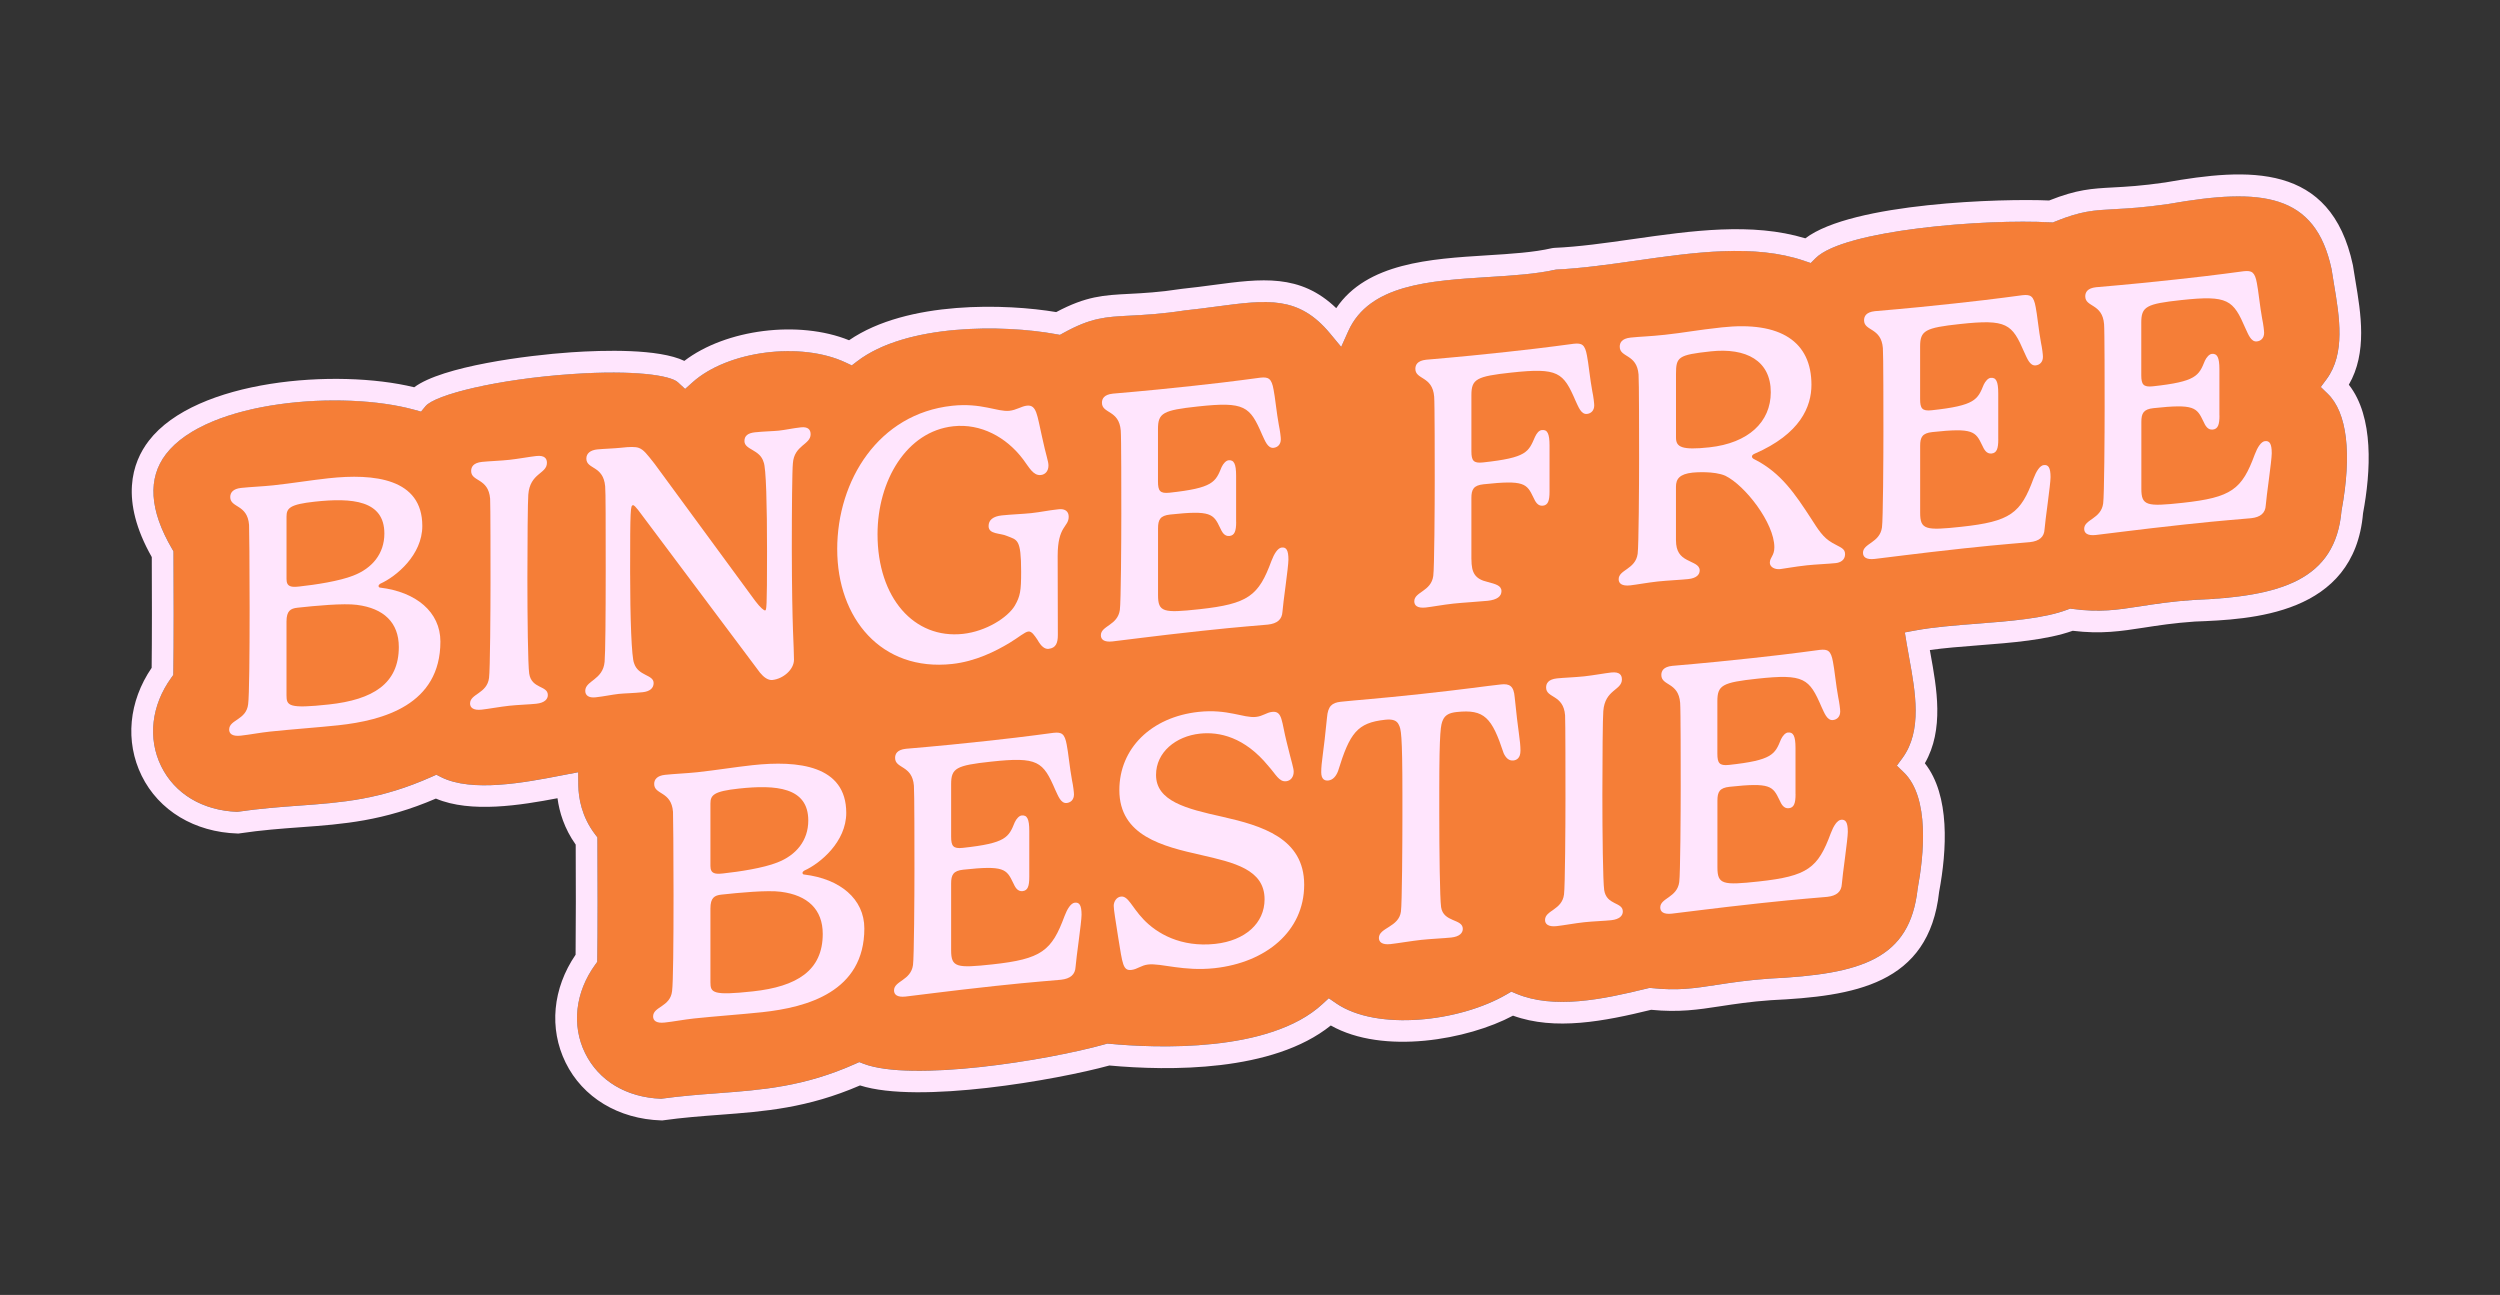 <?xml version="1.0" encoding="UTF-8"?>
<svg id="Layer_1" xmlns="http://www.w3.org/2000/svg" version="1.1" viewBox="0 0 1350 699.25">
  <rect x="0" y="0" width="1350" height="699.25" fill="#333333" stroke="none"/>
  <!-- Generator: Adobe Illustrator 29.6.1, SVG Export Plug-In . SVG Version: 2.1.1 Build 9)  -->
  <defs>
    <style>
      .st0 {
        fill: #f57e37;
      }

      .st1 {
        fill: #ffe5fd;
      }
    </style>
  </defs>
  <path class="st0" d="M1253.21,208.95l3.07-4.13c10.35-13.91,7.03-33.73,4.1-51.21-.48-2.87-.95-5.66-1.35-8.35-8.78-40.97-37.7-44-87.89-35.16-13.38,1.96-22.25,2.43-29.37,2.82-11.19.6-17.95.96-32.05,6.7l-1.22.5-1.31-.07c-35.04-1.99-111.59,4.05-126.81,19.37l-2.59,2.6-3.47-1.19c-26.96-9.22-59.42-4.6-90.8-.12-14.44,2.06-29.36,4.18-43.27,4.83-10.83,2.44-23.32,3.22-36.52,4.04-31.62,1.97-64.32,4.01-75.64,29.15l-3.85,8.57-6-7.24c-16.97-20.47-33.72-18.23-61.46-14.54-5.37.72-11.03,1.47-17.03,2.09-12.57,1.94-21.87,2.41-29.36,2.8-13.63.7-21.13,1.08-36.21,9.39l-1.83,1.01-2.06-.38c-28.67-5.26-80.96-5.69-107.5,14.69l-2.84,2.17-3.24-1.53c-24.32-11.46-63.79-6.37-82.78,10.69l-3.97,3.56-3.92-3.62c-4.04-3.73-23.55-6.71-56.81-4.45-41.26,2.8-74.39,11.25-79.46,17.38l-2.42,2.93-3.66-1.01c-38.39-10.6-111.6-5.25-134.03,23.91-10.06,13.09-8.98,30.29,3.21,51.14l.79,1.34.02,1.56c.13,13.67.14,51.62-.08,63.45l-.04,1.83-1.08,1.49c-10.78,14.92-12.82,32.79-5.45,47.78,7.34,14.93,22.29,23.89,41.08,24.63,12.15-1.8,22.95-2.59,33.4-3.35,23.52-1.71,43.83-3.19,71.56-15.56l2.56-1.14,2.49,1.27c16.66,8.47,45.57,2.89,64.69-.81l9.38-1.8.09,7c.09,6.83,1.75,16.99,9.12,26.62l1.18,1.55.02,1.95c.14,14.74.12,52.57-.08,63.46l-.04,1.84-1.08,1.49c-10.78,14.9-12.82,32.75-5.46,47.76,7.34,14.94,22.28,23.91,41.03,24.65,10.77-1.48,20.86-2.24,30.62-2.98,23.96-1.8,46.59-3.5,74.17-15.82l2.22-1,2.27.88c25.83,9.94,98.79-1.6,130.67-10.57l1.05-.3,1.08.1c25.06,2.36,86.44,5,115.03-21.41l3.45-3.18,3.86,2.67c22.05,15.24,66.86,10.06,92.2-4.76l2.53-1.47,2.69,1.13c20.28,8.47,46.19,3.2,70.97-2.92l1.01-.25,1.03.11c14.06,1.52,22.96.16,35.28-1.73,7.8-1.19,16.63-2.55,28.47-3.39,49.82-2.38,75.79-10.54,79.96-48.53,3.32-17.9,6.66-49.23-7.55-62.9l-3.69-3.56,3.04-4.14c10.79-14.71,6.98-35.64,3.62-54.1-.5-2.76-.99-5.44-1.42-8.03l-.93-5.67,5.64-1.05c9.83-1.83,21.17-2.71,33.16-3.64,17.97-1.4,36.54-2.84,49.09-7.64l1.39-.53,1.48.2c14.52,1.95,23.74.52,36.52-1.46,7.88-1.22,16.81-2.61,28.63-3.41,47-1.83,76.68-10.56,79.92-48.36,5.69-30.72,2.99-52.92-7.53-63.08l-3.7-3.58Z"/>
  <path class="st1" d="M1268.36,207.76c10.08-17.3,6.5-38.67,3.58-56.1-.47-2.79-.92-5.51-1.38-8.5-11.89-55.56-56.64-52.5-101.28-44.64-12.68,1.86-21.25,2.32-28.14,2.69-11.67.63-19.49,1.05-34.62,7.06-24.48-1.14-106.27,1.15-131.64,20.43-28.83-8.74-61.45-4.1-93.02.41-15,2.14-29.17,4.16-42.65,4.75l-1.07.14c-10.02,2.32-22.22,3.08-35.14,3.88-30.59,1.91-64.91,4.05-81.44,28.53-19.47-18.76-40.44-15.96-66.33-12.52-5.26.7-10.8,1.44-16.98,2.08-12.26,1.88-20.87,2.33-28.47,2.72-13.84.71-23.15,1.19-39.43,9.84-26.5-4.47-80.29-6.45-111.86,15.21-27.12-11-66.55-5.99-88.95,11.14-13.82-6.62-43.42-5.83-61.11-4.63-23.76,1.61-69.62,7.54-84.76,18.88-41.78-10.21-117.84-4.25-143.3,28.88-8.98,11.67-15.89,32,1.59,62.82.11,13.96.11,47.15-.07,59.8-12.41,18.19-14.45,39.84-5.39,58.28,9.24,18.81,28.59,30.47,51.75,31.19l.53.02.53-.08c11.93-1.79,22.66-2.57,33.04-3.33,22.93-1.67,44.63-3.25,73.03-15.47,18.94,8.02,46.02,3.55,65.67-.19.98,7.39,3.63,16.33,9.83,25.06.12,14.98.1,47.31-.06,59.45-12.41,18.17-14.45,39.81-5.39,58.25,9.23,18.82,28.54,30.49,51.67,31.22l.5.02.5-.07c10.59-1.48,20.65-2.24,30.39-2.97,24.39-1.83,47.47-3.57,75.92-15.87,31.75,10.15,106.5-3.03,134.65-10.76,32.06,2.93,88.19,3.62,119.57-21.61,28.3,16.02,74.11,7.66,98.39-5.31,22.7,8.24,49.22,3.06,74.6-3.16,15.01,1.49,25.36-.08,37.28-1.91,7.58-1.16,16.16-2.48,27.38-3.28,44.74-2.14,85.36-8.26,90.85-58.52,4.2-22.5,6-52.04-7.71-69.42,10.51-18.17,6.4-40.72,3.06-59.09-.12-.69-.25-1.37-.37-2.05,7.92-1.13,16.85-1.82,26.2-2.55,18.18-1.41,36.95-2.87,50.95-7.85,15.39,1.88,26.09.22,38.42-1.69,7.65-1.19,16.32-2.53,27.47-3.29,30.12-1.17,86.19-3.36,90.89-58.49,4.19-22.48,5.99-52.02-7.68-69.42ZM1264.44,275.61c-3.24,37.8-32.92,46.52-79.92,48.36-11.83.8-20.75,2.19-28.63,3.41-12.79,1.98-22,3.41-36.52,1.46l-1.48-.2-1.39.53c-12.55,4.8-31.12,6.25-49.09,7.64-11.99.93-23.32,1.81-33.16,3.64l-5.64,1.05.93,5.67c.43,2.58.92,5.26,1.42,8.03,3.36,18.46,7.17,39.39-3.62,54.1l-3.04,4.14,3.69,3.56c14.21,13.68,10.87,45.01,7.55,62.9-4.17,37.99-30.15,46.15-79.96,48.53-11.84.84-20.67,2.19-28.47,3.39-12.32,1.89-21.22,3.25-35.28,1.73l-1.03-.11-1.01.25c-24.78,6.12-50.69,11.38-70.97,2.92l-2.69-1.13-2.53,1.47c-25.34,14.82-70.15,20-92.2,4.76l-3.86-2.67-3.45,3.18c-28.59,26.4-89.96,23.76-115.03,21.41l-1.08-.1-1.05.3c-31.88,8.97-104.84,20.51-130.67,10.57l-2.27-.88-2.22,1c-27.58,12.32-50.21,14.02-74.17,15.82-9.76.73-19.85,1.49-30.62,2.98-18.75-.74-33.69-9.71-41.03-24.65-7.36-15-5.33-32.86,5.46-47.76l1.08-1.49.04-1.84c.2-10.89.22-48.72.08-63.46l-.02-1.95-1.18-1.55c-7.37-9.64-9.03-19.8-9.12-26.62l-.09-7-9.38,1.8c-19.12,3.7-48.02,9.28-64.69.81l-2.49-1.27-2.56,1.14c-27.73,12.37-48.05,13.85-71.56,15.56-10.45.76-21.24,1.55-33.4,3.35-18.78-.74-33.74-9.7-41.08-24.63-7.37-15-5.33-32.86,5.45-47.78l1.08-1.49.04-1.83c.22-11.83.21-49.78.08-63.45l-.02-1.56-.79-1.34c-12.19-20.84-13.27-38.05-3.21-51.14,22.43-29.15,95.65-34.51,134.03-23.91l3.66,1.01,2.42-2.93c5.07-6.13,38.19-14.58,79.46-17.38,33.27-2.26,52.77.72,56.81,4.45l3.92,3.62,3.97-3.56c19-17.06,58.47-22.16,82.78-10.69l3.24,1.53,2.84-2.17c26.54-20.38,78.83-19.95,107.5-14.69l2.06.38,1.83-1.01c15.08-8.31,22.58-8.69,36.21-9.39,7.48-.39,16.79-.86,29.36-2.8,6-.62,11.66-1.37,17.03-2.09,27.74-3.69,44.49-5.92,61.46,14.54l6,7.24,3.85-8.57c11.32-25.14,44.02-27.17,75.64-29.15,13.2-.82,25.68-1.6,36.52-4.04,13.91-.64,28.83-2.77,43.27-4.83,31.38-4.48,63.84-9.11,90.8.12l3.47,1.19,2.59-2.6c15.22-15.32,91.76-21.36,126.81-19.37l1.31.07,1.22-.5c14.11-5.74,20.86-6.1,32.05-6.7,7.12-.38,15.99-.85,29.37-2.82,50.19-8.84,79.11-5.81,87.89,35.16.4,2.69.87,5.49,1.35,8.35,2.93,17.48,6.25,37.3-4.1,51.21l-3.07,4.13,3.7,3.58c10.52,10.16,13.22,32.36,7.53,63.08Z"/>
  <path class="st1" d="M123.75,393.95c0-5.37,9.28-5.1,10.25-13.7.59-4.76.79-26.06.79-51.74,0-24.31-.2-42.75-.3-45.08-.88-11.24-10.16-9.06-10.16-15.02,0-2.44,1.56-4.46,5.86-4.93,4.88-.53,12.01-.82,17.38-1.4,10.16-1.1,20.32-2.78,29.89-3.82,24.61-2.66,50.59.1,50.59,25.77,0,15.63-14.06,27.31-22.66,31.16-.39.24-.98.69-.98,1.27s.59.92.98.87c19.24,2.32,32.43,13.1,32.43,29.11,0,34.17-30.86,42.59-55.09,45.21-10.16,1.1-26.66,2.3-37.01,3.42-5.27.56-11.03,1.68-15.73,2.19-4.59.5-6.25-1.08-6.25-3.33ZM154.72,312.68c0,4.3,2.63,4.5,6.84,4.04,8.89-.96,21.68-2.92,29.2-5.89,10.25-3.94,16.8-11.87,16.8-22.71,0-17.97-17.39-19.41-37.6-17.22-13.48,1.46-15.24,3.5-15.24,8.09v33.69ZM192.8,326.63c-7.32-.97-22.65.5-32.13,1.53-3.81.41-5.96,1.72-5.96,7.48v39.84c0,5.66,1.17,7.29,22.85,4.94,23.84-2.58,37.8-11.22,37.8-31.04,0-13.18-8.11-20.89-22.56-22.74Z"/>
  <path class="st1" d="M295.34,249.92c0,6.06-9.18,5.39-10.06,17.21-.29,2.96-.49,26.41-.49,45.16,0,20.6.29,46.73.98,51.45,1.27,8.35,10.06,6.33,10.06,11.6,0,2.15-1.66,4.19-6.25,4.68-3.61.39-9.87.58-14.55,1.08-4.88.53-11.23,1.7-14.95,2.11-4.59.5-6.25-1.17-6.25-3.33,0-5.27,9.19-5.3,10.25-13.8.59-4.17.79-37.39.79-51.64,0-10.06,0-41.89-.2-45.08-.88-11.33-10.25-9.15-10.25-15.01,0-2.14,1.08-4.41,5.86-4.93,3.62-.39,10.06-.6,14.75-1.11,4.78-.52,11.13-1.69,14.55-2.06,4.59-.5,5.76,1.43,5.76,3.67Z"/>
  <path class="st1" d="M335.58,241.76c4.39-.48,7.52-.62,9.47.14,2.54.99,4.2,3.16,8.5,8.65l54.3,73.99c2.93,3.88,4.78,5.14,5.27,5.09.79-.08,1.08-.31,1.08-31.85,0-24.8-.49-45.25-1.85-48.23-1.95-6.91-10.35-6.59-10.35-11.38,0-2.83,1.85-4.3,5.66-4.72,4.59-.5,10.06-.6,12.89-.9,3.52-.38,7.71-1.33,12.01-1.79,3.81-.41,5.18,1.3,5.18,3.74,0,5.67-8.89,5.84-9.58,15.69-.39,3.85-.58,24.76-.58,46.05.1,45.01,1.17,51.91,1.17,60.02,0,5.27-5.76,10.29-11.62,10.93-2.34.25-4.69-1.44-6.74-3.95l-65.83-87.89c-1.27-1.52-2.14-2.59-2.73-2.53-1.37.14-1.56,1.53-1.56,35.91,0,25.19.78,46.49,2.15,49.46,2.24,6.98,10.54,5.99,10.54,10.67,0,2.83-2.15,4.52-5.86,4.93-4.78.52-10.16.61-12.99.92-3.62.4-8.01,1.36-12.51,1.85-3.81.41-5.56-1.15-5.56-3.49,0-5.57,9.57-5.83,10.45-15.69.4-4.43.59-24.38.59-49.17s0-43.06-.29-45.57c-.98-11.41-10.16-9.06-10.16-15.02,0-2.83,2.24-4.54,5.86-4.93,2.83-.31,9.18-.5,13.09-.92Z"/>
  <path class="st1" d="M452.09,296.62c0-37.3,22.36-73.21,62.02-77.5,15.92-1.72,24.51,3.4,30.96,2.71,3.81-.41,6.54-2.47,9.48-2.78,5.27-.57,5.46,5.07,8.1,16.6,2.24,10.5,3.52,13.38,3.52,15.73,0,3.03-1.76,4.88-4.1,5.13-4.1.44-6.25-4.01-9.57-8.44-9.09-12.09-22.95-19.49-37.7-17.89-25.3,2.74-40.93,29.43-40.93,58.33,0,34.46,19.83,56.63,46.1,53.79,12.6-1.37,24.22-8.87,28.03-15.24,2.93-5.1,3.42-7.89,3.42-18.34,0-17.96-2.15-17.05-7.62-19.29-3.61-1.66-9.96-.78-9.96-5.36,0-3.23,2.35-5.23,7.13-5.75,4.59-.5,11.62-.77,15.82-1.22,5.47-.6,8.79-1.44,14.94-2.11,3.52-.38,5.37,1.27,5.37,4.01,0,5.76-5.96,4.75-5.96,21.25,0,9.08.1,37.19.1,42.66,0,4.2-.98,7.03-4.97,7.46-2.05.23-4.01-1.22-6.06-4.91-1.56-2.27-3.03-4.65-4.88-4.45-1.95.21-5.27,3.2-10.25,6.19-7.33,4.4-18.27,9.98-30.96,11.35-38.19,4.14-62.02-24.64-62.02-61.93Z"/>
  <path class="st1" d="M667.53,281.81c0,4.88-.79,7.32-3.62,7.62-2.83.31-4.1-2.29-5.07-4.43-3.62-7.52-4.88-9.54-26.96-7.15-5.36.58-6.54,2.76-6.54,7.45v36.04c0,9.27,2.83,9.75,22.26,7.65,26.57-2.88,32.04-7.28,38.97-26.09,1.46-3.86,3.42-7,5.56-7.24,2.45-.26,3.62,1.37,3.62,6.54,0,4.01-2.93,23.56-3.22,28.09-.2,4.22-2.84,6.45-7.91,7-3.62.39-14.26,1.05-35.75,3.38-27.15,2.94-41.31,4.96-48.15,5.7-4.59.5-6.25-1.08-6.25-3.33,0-5.17,9.09-5.27,10.25-13.7.59-4.17.79-37.39.79-51.74,0-10.16,0-41.89-.3-45.08-.88-11.24-10.16-9.06-10.16-15.02,0-2.14,1.08-4.41,5.86-4.93,5.17-.56,13.09-.93,43.27-4.2,24.32-2.62,33.11-4.07,36.42-4.43,4.39-.47,6.06.42,7.13,6.45.78,3.72,1.66,12.8,2.83,19.03.68,3.24,1.08,6.71,1.08,7.79,0,2.83-1.76,4.39-3.91,4.62-3.23.34-4.69-3.99-6.16-7.05-6.64-15.4-9.28-18.04-34.77-15.28-18.85,2.04-21.49,3.5-21.49,12.19v28.31c0,5.07,1.08,6.62,6.25,6.06,23.54-2.55,24.81-5.71,28.13-13.88.88-1.85,2.34-3.48,3.71-3.62,2.93-.32,4.1,1.89,4.1,8.34v24.9Z"/>
  <path class="st1" d="M794.58,302.05c0,7.22,1.86,10.63,8.79,12.22,4.1,1.12,7.42,1.84,7.42,4.96,0,2.83-2.44,4.66-7.42,5.2-3.61.39-13.77,1-18.46,1.51-5.47.59-11.72,1.75-14.95,2.11-4.59.5-6.25-1.08-6.25-3.33,0-5.17,9.09-5.27,10.25-13.7.59-4.17.79-37.39.79-51.74,0-10.16,0-41.89-.3-45.08-.88-11.23-10.16-9.06-10.16-15.02,0-2.14,1.08-4.41,5.86-4.93,5.18-.56,13.09-.93,43.27-4.19,24.32-2.63,33.11-4.07,36.42-4.43,4.39-.47,6.06.42,7.13,6.45.79,3.72,1.66,12.8,2.84,19.03.69,3.24,1.07,6.72,1.07,7.8,0,2.83-1.75,4.38-3.91,4.62-3.22.35-4.68-3.99-6.15-7.05-6.64-15.4-9.28-18.04-34.77-15.28-18.85,2.04-21.49,3.5-21.49,12.19v30.27c0,5.07,1.08,6.62,6.25,6.06,23.93-2.59,24.52-5.68,28.13-13.88.88-1.85,2.05-3.45,3.71-3.62,2.93-.32,4.1,1.9,4.1,8.35v24.9c0,4.88-.79,7.31-3.61,7.61-2.84.31-4.1-2.29-5.09-4.43-3.61-7.52-4.88-9.53-26.95-7.14-5.37.58-6.55,2.76-6.55,7.45v33.11Z"/>
  <path class="st1" d="M905.04,291.85c0,5.95,2.34,8.62,5.95,10.48,3.23,1.79,6.84,2.58,6.84,5.7,0,2.34-1.85,4.21-6.15,4.67-3.62.4-11.72.79-16.4,1.29-5.47.6-11.73,1.75-14.95,2.11-4.59.5-6.25-1.08-6.25-3.33,0-5.17,9.08-5.28,10.25-13.7.59-4.17.78-37.39.78-51.74,0-10.16,0-41.89-.29-45.08-.88-11.23-10.16-9.06-10.16-15.02,0-2.14,1.07-4.41,5.86-4.93,5.17-.56,10.06-.6,18.46-1.51,10.35-1.11,17.28-2.55,30.86-4.01,31.84-3.45,48.34,7.84,48.34,30.98,0,11.72-5.86,26.51-30.86,37.33-.78.37-1.27.82-1.27,1.5,0,.49.49,1.11,1.46,1.5,14.26,7.25,21.87,18.72,30.37,31.76,3.91,6.03,6.44,10.44,11.72,13.38,4.1,2.39,6.74,2.79,6.74,6.01s-2.54,4.57-5.08,4.84c-3.71.4-11.03.7-15.43,1.18-7.03.76-12.11,1.79-14.46,2.05-3.32.36-5.66-1.34-5.66-3.4,0-3.02,2.44-3.69,2.44-8.37,0-13.09-15.82-33.43-26.47-38.63-6.06-2.67-16.5-1.82-17.68-1.7-7.03.76-8.98,3.42-8.98,7.61v29ZM923.69,189.75c-17.48,1.89-18.65,3-18.65,12.18v34.36c0,5.08,2.92,6.91,17.97,5.28,21.2-2.3,33.21-13.74,33.21-29.76,0-16.99-13.18-24.16-32.53-22.07Z"/>
  <path class="st1" d="M1079.07,237.29c0,4.88-.78,7.31-3.61,7.61-2.83.31-4.1-2.29-5.08-4.43-3.61-7.52-4.88-9.54-26.95-7.15-5.38.58-6.55,2.76-6.55,7.45v36.04c0,9.27,2.83,9.75,22.26,7.65,26.57-2.87,32.04-7.28,38.97-26.09,1.46-3.87,3.42-7.01,5.56-7.24,2.44-.27,3.62,1.37,3.62,6.54,0,4.01-2.93,23.55-3.23,28.08-.19,4.22-2.83,6.45-7.91,7-3.61.4-14.25,1.06-35.74,3.38-27.15,2.94-41.32,4.96-48.15,5.7-4.59.5-6.25-1.08-6.25-3.33,0-5.17,9.08-5.28,10.25-13.7.59-4.17.78-37.39.78-51.74,0-10.16,0-41.89-.29-45.08-.88-11.23-10.16-9.06-10.16-15.02,0-2.14,1.08-4.41,5.86-4.93,5.17-.56,13.09-.92,43.26-4.19,24.32-2.63,33.11-4.07,36.43-4.43,4.39-.47,6.05.42,7.13,6.45.78,3.72,1.66,12.81,2.83,19.03.69,3.24,1.08,6.72,1.08,7.8,0,2.83-1.75,4.39-3.91,4.62-3.22.35-4.68-3.98-6.15-7.05-6.65-15.39-9.28-18.04-34.77-15.28-18.85,2.04-21.49,3.5-21.49,12.19v28.31c0,5.07,1.08,6.62,6.25,6.06,23.54-2.54,24.8-5.71,28.12-13.87.89-1.86,2.35-3.49,3.72-3.63,2.93-.32,4.1,1.9,4.1,8.35v24.9Z"/>
  <path class="st1" d="M1198.52,224.36c0,4.88-.79,7.31-3.62,7.61-2.83.31-4.1-2.28-5.07-4.43-3.62-7.52-4.89-9.53-26.96-7.14-5.37.58-6.54,2.75-6.54,7.44v36.04c0,9.27,2.83,9.75,22.26,7.65,26.57-2.88,32.04-7.29,38.97-26.09,1.46-3.87,3.42-7,5.56-7.24,2.44-.26,3.62,1.37,3.62,6.54,0,4.01-2.93,23.56-3.23,28.09-.19,4.21-2.83,6.45-7.9,7-3.62.39-14.26,1.05-35.75,3.38-27.15,2.94-41.32,4.95-48.15,5.69-4.59.5-6.25-1.08-6.25-3.33,0-5.17,9.09-5.28,10.25-13.7.59-4.17.79-37.39.79-51.74,0-10.16,0-41.89-.3-45.08-.88-11.24-10.16-9.06-10.16-15.02,0-2.14,1.08-4.41,5.86-4.93,5.17-.56,13.09-.93,43.26-4.2,24.32-2.63,33.11-4.07,36.43-4.43,4.39-.48,6.05.42,7.13,6.45.78,3.72,1.66,12.81,2.82,19.03.69,3.25,1.08,6.72,1.08,7.8,0,2.83-1.76,4.39-3.91,4.62-3.23.35-4.69-3.98-6.16-7.04-6.65-15.4-9.28-18.04-34.77-15.28-18.85,2.04-21.49,3.49-21.49,12.18v28.31c0,5.07,1.08,6.62,6.25,6.07,23.54-2.55,24.81-5.71,28.13-13.88.88-1.86,2.34-3.48,3.71-3.63,2.93-.31,4.1,1.9,4.1,8.35v24.9Z"/>
  <path class="st1" d="M352.68,548.88c0-5.37,9.28-5.1,10.25-13.7.59-4.76.78-26.06.78-51.74,0-24.31-.19-42.75-.29-45.08-.89-11.24-10.16-9.06-10.16-15.02,0-2.44,1.56-4.46,5.86-4.93,4.88-.53,12.01-.82,17.38-1.4,10.16-1.1,20.31-2.78,29.89-3.82,24.61-2.66,50.59.1,50.59,25.77,0,15.63-14.06,27.3-22.65,31.16-.4.24-.98.69-.98,1.27s.58.92.98.87c19.23,2.32,32.42,13.1,32.42,29.11,0,34.17-30.86,42.59-55.08,45.21-10.16,1.1-26.67,2.3-37.01,3.41-5.28.57-11.04,1.69-15.73,2.19-4.59.5-6.25-1.08-6.25-3.33ZM383.63,467.62c0,4.3,2.64,4.5,6.84,4.04,8.89-.96,21.68-2.92,29.21-5.89,10.25-3.94,16.79-11.87,16.79-22.71,0-17.97-17.38-19.41-37.6-17.22-13.47,1.46-15.24,3.5-15.24,8.09v33.69ZM421.72,481.56c-7.32-.97-22.65.5-32.13,1.53-3.81.41-5.96,1.72-5.96,7.48v39.84c0,5.66,1.17,7.29,22.86,4.94,23.83-2.58,37.79-11.22,37.79-31.04,0-13.18-8.1-20.89-22.56-22.74Z"/>
  <path class="st1" d="M555.81,473.6c0,4.88-.78,7.31-3.62,7.61-2.82.31-4.1-2.29-5.07-4.43-3.61-7.52-4.88-9.54-26.96-7.15-5.37.58-6.55,2.76-6.55,7.45v36.04c0,9.27,2.84,9.75,22.27,7.65,26.57-2.88,32.03-7.28,38.97-26.09,1.46-3.87,3.42-7.01,5.57-7.24,2.44-.27,3.62,1.36,3.62,6.53,0,4.01-2.94,23.56-3.23,28.09-.19,4.22-2.83,6.45-7.9,7-3.62.4-14.27,1.05-35.75,3.38-27.15,2.94-41.31,4.96-48.14,5.7-4.59.5-6.25-1.08-6.25-3.33,0-5.17,9.08-5.28,10.25-13.7.58-4.17.78-37.39.78-51.74,0-10.16,0-41.89-.29-45.08-.89-11.23-10.16-9.06-10.16-15.02,0-2.14,1.07-4.41,5.86-4.93,5.17-.56,13.09-.92,43.26-4.19,24.32-2.63,33.11-4.07,36.43-4.43,4.39-.47,6.05.42,7.13,6.45.79,3.72,1.66,12.8,2.83,19.03.69,3.24,1.08,6.72,1.08,7.8,0,2.83-1.75,4.39-3.91,4.62-3.22.35-4.68-3.99-6.16-7.05-6.64-15.4-9.28-18.04-34.77-15.28-18.85,2.04-21.49,3.5-21.49,12.19v28.31c0,5.07,1.08,6.62,6.26,6.06,23.54-2.54,24.8-5.71,28.12-13.88.88-1.85,2.34-3.48,3.72-3.62,2.93-.32,4.1,1.9,4.1,8.35v24.9Z"/>
  <path class="st1" d="M624.26,418.45c0,14.15,16.21,18.26,35.75,22.58,21.29,4.83,44.25,11.53,44.25,36.71s-20.71,42.07-48.44,45.08c-16.7,1.8-28.71-2.75-35.75-2-3.81.41-5.96,2.6-9.09,2.94-4.59.5-4.78-2.99-7.13-17.39-1.46-9.31-2.44-15.25-2.44-17.21,0-2.25,1.46-4.75,3.91-5.01,3.91-.43,5.76,5.52,12.02,12.17,7.32,7.8,20.41,15.37,38.87,13.38,16.21-1.75,26.66-11.19,26.66-24.07,0-16.21-16.69-19.87-34.27-23.93-20.81-4.68-44.15-10.35-44.15-35.06,0-22.55,17.29-39.46,42.78-42.22,15.72-1.69,24.32,3.43,30.95,2.72,3.81-.41,5.67-2.38,8.79-2.72,5.67-.61,4.98,5.22,7.91,16.63,2.73,11.22,3.71,13.66,3.71,15.7,0,2.64-1.46,4.85-4.1,5.13-3.81.41-5.57-3.79-9.58-8.24-12.79-15.61-26.46-18.62-37.01-17.47-12.89,1.4-23.64,9.97-23.64,22.28Z"/>
  <path class="st1" d="M810.51,369.59c4.68-.5,6.94.82,7.42,6.91,1.85,18.85,3.12,23.19,3.12,28.86,0,4.01-2.05,5.1-3.81,5.3-2.44.26-4.1-1.41-5.27-3.92-6.35-19.23-10.35-23.87-25.39-22.25-4.01.43-6.25,1.66-7.42,4.32-1.08,2.56-1.95,4.6-1.95,38.48v11.42c0,20.6.3,46.44.98,51.15,1.27,8.36,11.72,6.16,11.72,11.72,0,2.15-1.66,4.19-6.25,4.68-3.62.39-11.53.76-16.21,1.27-4.88.53-12.99,1.89-16.6,2.28-4.59.5-6.25-1.17-6.25-3.33,0-5.56,10.83-5.76,11.91-14.28.59-4.16.79-37.09.79-51.34v-11.42c0-33.88-.79-35.75-1.95-38.07-1.08-2.41-3.42-3.14-7.42-2.7-15.04,1.63-19.04,7.13-25.39,27.74-1.08,2.75-2.74,4.78-5.27,5.06-1.75.19-3.81-.47-3.81-4.47,0-5.66,1.27-10.29,3.12-29.54.49-6.2,2.74-8,7.42-8.51,8.59-.93,19.43-1.62,43.26-4.19,23.93-2.59,34.67-4.24,43.27-5.17Z"/>
  <path class="st1" d="M875.84,366.82c0,6.06-9.18,5.39-10.06,17.2-.3,2.96-.5,26.41-.5,45.16,0,20.6.3,46.74.98,51.45,1.27,8.35,10.06,6.33,10.06,11.6,0,2.15-1.66,4.18-6.25,4.68-3.62.4-9.87.58-14.56,1.09-4.88.53-11.22,1.7-14.94,2.11-4.59.5-6.25-1.18-6.25-3.33,0-5.27,9.18-5.29,10.25-13.79.58-4.17.78-37.39.78-51.64,0-10.06,0-41.89-.2-45.08-.87-11.33-10.25-9.15-10.25-15.01,0-2.14,1.07-4.41,5.86-4.93,3.61-.39,10.06-.6,14.74-1.11,4.79-.52,11.14-1.69,14.56-2.07,4.59-.5,5.76,1.43,5.76,3.68Z"/>
  <path class="st1" d="M969.6,428.83c0,4.88-.79,7.31-3.62,7.61-2.83.31-4.1-2.28-5.07-4.43-3.62-7.52-4.88-9.53-26.96-7.14-5.36.58-6.54,2.75-6.54,7.44v36.04c0,9.27,2.83,9.75,22.26,7.65,26.57-2.88,32.04-7.29,38.97-26.09,1.46-3.87,3.42-7,5.56-7.24,2.44-.26,3.62,1.37,3.62,6.54,0,4.01-2.93,23.56-3.22,28.09-.2,4.21-2.84,6.45-7.91,7-3.62.39-14.26,1.05-35.75,3.38-27.15,2.94-41.31,4.95-48.15,5.69-4.59.5-6.25-1.08-6.25-3.33,0-5.17,9.09-5.28,10.25-13.7.59-4.17.79-37.39.79-51.74,0-10.16,0-41.89-.3-45.08-.88-11.24-10.16-9.06-10.16-15.02,0-2.14,1.08-4.41,5.86-4.93,5.17-.56,13.09-.93,43.27-4.2,24.32-2.63,33.11-4.07,36.42-4.43,4.39-.48,6.06.42,7.13,6.45.78,3.72,1.66,12.8,2.83,19.02.68,3.25,1.08,6.72,1.08,7.8,0,2.83-1.76,4.39-3.91,4.62-3.23.34-4.69-3.99-6.16-7.05-6.64-15.4-9.28-18.04-34.77-15.28-18.85,2.04-21.49,3.49-21.49,12.18v28.31c0,5.07,1.08,6.62,6.25,6.07,23.54-2.55,24.81-5.71,28.13-13.88.88-1.85,2.34-3.48,3.71-3.63,2.93-.31,4.1,1.9,4.1,8.35v24.9Z"/>
</svg>